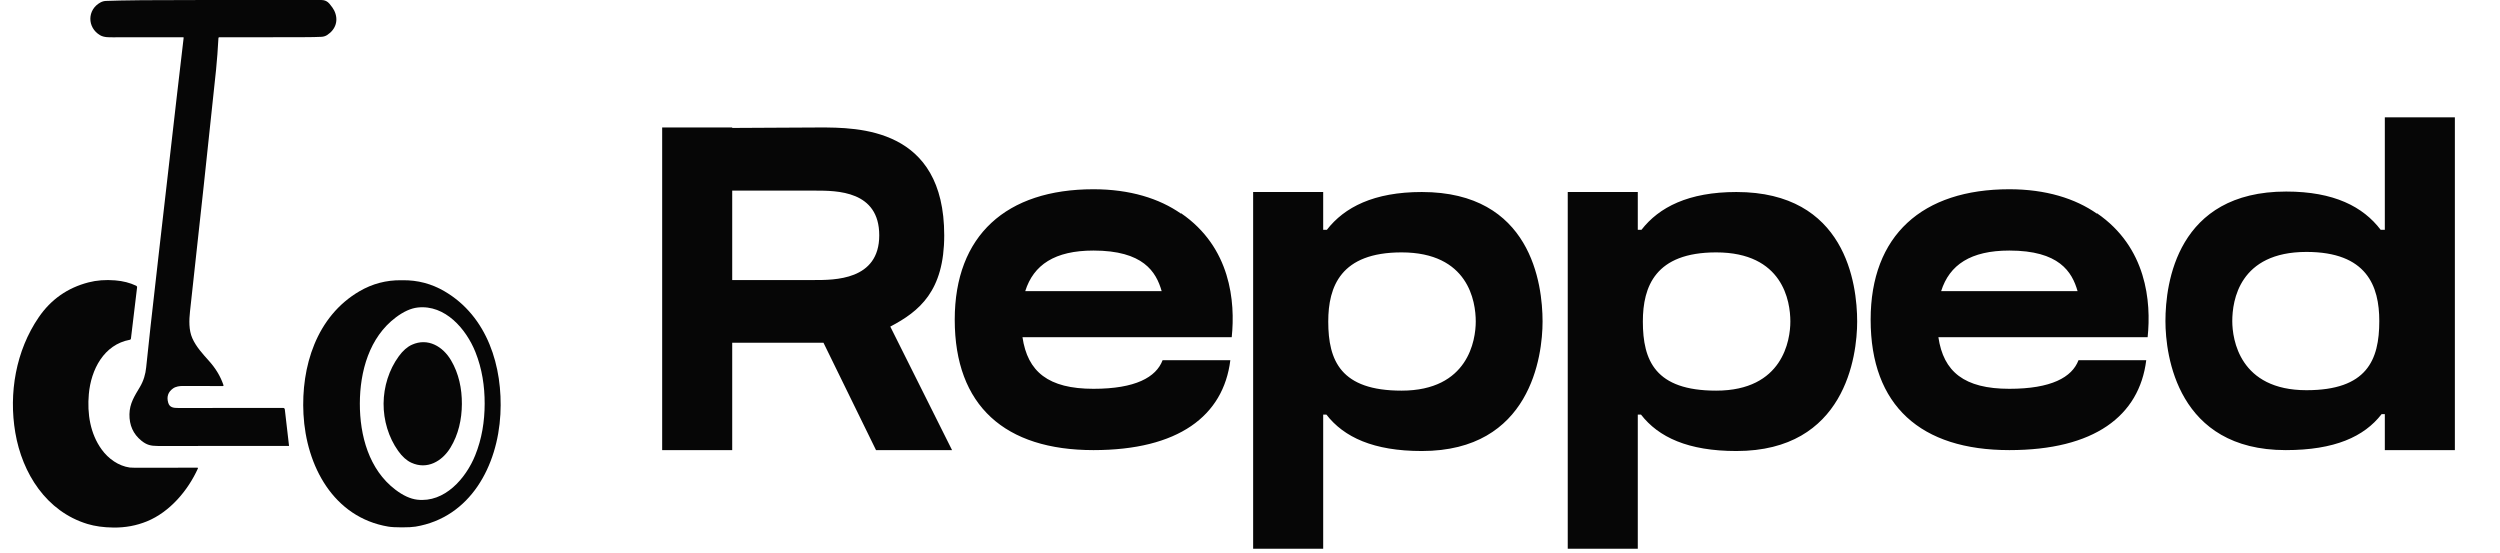 <svg width="113" height="25" viewBox="0 0 113 25" fill="none" xmlns="http://www.w3.org/2000/svg">
<path d="M42.679 10.637C42.679 13.158 41.554 14.074 40.241 14.762L43.033 20.345H39.596L37.221 15.491C36.908 15.491 36.638 15.491 36.45 15.491C35.908 15.491 33.742 15.491 33.096 15.491V20.345H29.93V5.762H33.096V5.783C33.867 5.783 36.179 5.762 37.033 5.762C38.783 5.762 42.679 5.762 42.679 10.637ZM36.783 12.658C37.7 12.658 39.742 12.679 39.742 10.637C39.742 8.616 37.825 8.616 36.846 8.616C36.263 8.616 33.929 8.616 33.096 8.616V12.658C33.784 12.658 36.513 12.658 36.783 12.658ZM55.549 15.241H46.216C46.445 16.803 47.383 17.574 49.424 17.574C51.32 17.574 52.257 17.053 52.549 16.282H55.611C55.299 18.803 53.257 20.345 49.424 20.345C45.425 20.345 43.154 18.345 43.154 14.449C43.154 10.637 45.487 8.554 49.424 8.554C51.07 8.554 52.403 8.971 53.382 9.658V9.637C55.632 11.179 55.84 13.637 55.674 15.241H55.549ZM49.424 11.325C47.675 11.325 46.716 11.97 46.341 13.158H52.507C52.257 12.283 51.674 11.325 49.424 11.325ZM64.266 8.679C69.203 8.679 69.724 12.825 69.724 14.533C69.724 16.095 69.182 20.386 64.266 20.386C62.079 20.386 60.746 19.761 59.954 18.741H59.808V24.803H56.642V8.679H59.808V10.387H59.975C60.766 9.366 62.1 8.679 64.266 8.679ZM63.349 17.657C66.37 17.657 66.704 15.366 66.704 14.533C66.704 13.616 66.37 11.408 63.349 11.408C60.6 11.408 60.037 12.949 60.037 14.533C60.037 16.303 60.6 17.657 63.349 17.657ZM78.486 8.679C83.423 8.679 83.944 12.825 83.944 14.533C83.944 16.095 83.403 20.386 78.486 20.386C76.299 20.386 74.966 19.761 74.174 18.741H74.028V24.803H70.862V8.679H74.028V10.387H74.195C74.987 9.366 76.32 8.679 78.486 8.679ZM77.57 17.657C80.59 17.657 80.924 15.366 80.924 14.533C80.924 13.616 80.59 11.408 77.57 11.408C74.82 11.408 74.257 12.949 74.257 14.533C74.257 16.303 74.82 17.657 77.57 17.657ZM96.948 15.241H87.615C87.844 16.803 88.782 17.574 90.823 17.574C92.719 17.574 93.656 17.053 93.948 16.282H97.01C96.698 18.803 94.656 20.345 90.823 20.345C86.824 20.345 84.553 18.345 84.553 14.449C84.553 10.637 86.886 8.554 90.823 8.554C92.469 8.554 93.802 8.971 94.781 9.658V9.637C97.031 11.179 97.24 13.637 97.073 15.241H96.948ZM90.823 11.325C89.073 11.325 88.115 11.97 87.74 13.158H93.906C93.656 12.283 93.073 11.325 90.823 11.325ZM107.794 5.304H110.96V20.345H107.794V18.72H107.648C106.857 19.741 105.523 20.345 103.315 20.345C98.42 20.345 97.878 16.074 97.878 14.512C97.878 12.804 98.399 8.658 103.336 8.658C105.502 8.658 106.815 9.346 107.606 10.387H107.794V5.304ZM104.253 17.637C106.982 17.637 107.544 16.282 107.544 14.512C107.544 12.929 106.982 11.387 104.253 11.387C101.211 11.387 100.899 13.595 100.899 14.512C100.899 15.345 101.232 17.637 104.253 17.637Z" fill="#060606"/>
<path d="M8.281 1.685C7.623 1.682 6.567 1.682 5.112 1.686C4.922 1.687 4.698 1.693 4.525 1.592C3.933 1.245 3.936 0.439 4.54 0.111C4.617 0.069 4.7 0.046 4.786 0.042C5.109 0.028 5.651 0.017 6.411 0.009C7.273 0.001 9.981 -0.002 14.538 0.001C14.681 0.001 14.8 0.059 14.896 0.174C14.998 0.298 15.068 0.397 15.104 0.472C15.316 0.9 15.183 1.326 14.79 1.582C14.716 1.63 14.631 1.658 14.537 1.664C14.381 1.674 14.064 1.68 13.585 1.682C13.328 1.683 12.101 1.684 9.906 1.685C9.898 1.685 9.89 1.688 9.884 1.694C9.878 1.7 9.874 1.708 9.874 1.716C9.847 2.202 9.81 2.728 9.767 3.142C9.412 6.534 9.019 10.18 8.588 14.08C8.545 14.474 8.532 14.921 8.69 15.281C8.861 15.673 9.163 15.996 9.442 16.309C9.744 16.647 9.959 16.992 10.101 17.408C10.103 17.413 10.103 17.418 10.103 17.423C10.102 17.428 10.1 17.433 10.097 17.437C10.094 17.441 10.09 17.445 10.086 17.447C10.081 17.449 10.076 17.45 10.071 17.45C9.471 17.45 8.869 17.449 8.265 17.446C8.119 17.445 7.941 17.469 7.816 17.561C7.596 17.721 7.525 17.935 7.603 18.202C7.666 18.423 7.845 18.441 8.062 18.441C9.554 18.441 11.134 18.44 12.803 18.438C12.82 18.438 12.837 18.445 12.849 18.456C12.862 18.468 12.87 18.483 12.873 18.5L13.064 20.15C13.064 20.151 13.064 20.152 13.064 20.153C13.063 20.154 13.063 20.155 13.062 20.155C13.062 20.156 13.061 20.157 13.06 20.157C13.059 20.157 13.058 20.157 13.057 20.157C9.316 20.158 7.341 20.158 7.134 20.158C6.813 20.157 6.629 20.112 6.39 19.918C6.022 19.62 5.843 19.221 5.851 18.722C5.86 18.231 6.084 17.897 6.326 17.489C6.492 17.21 6.578 16.905 6.607 16.607C6.678 15.876 6.873 14.12 7.191 11.339C7.896 5.176 8.266 1.965 8.301 1.707C8.301 1.704 8.301 1.702 8.3 1.699C8.299 1.696 8.298 1.694 8.296 1.692C8.294 1.69 8.292 1.688 8.289 1.687C8.287 1.686 8.284 1.685 8.281 1.685Z" fill="#060606"/>
<path d="M8.924 21.139C8.928 21.139 8.932 21.14 8.935 21.142C8.939 21.144 8.942 21.146 8.944 21.15C8.946 21.153 8.948 21.157 8.948 21.161C8.948 21.165 8.947 21.169 8.946 21.173C8.489 22.185 7.666 23.144 6.648 23.562C6.171 23.758 5.663 23.852 5.123 23.845C4.68 23.84 4.29 23.785 3.952 23.683C2.098 23.12 1.005 21.398 0.692 19.557C0.388 17.77 0.718 15.848 1.751 14.341C2.302 13.536 3.05 13.011 3.995 12.765C4.367 12.668 4.771 12.637 5.207 12.673C5.558 12.701 5.874 12.782 6.156 12.916C6.169 12.923 6.18 12.933 6.188 12.946C6.195 12.959 6.197 12.974 6.196 12.989L5.918 15.308C5.916 15.32 5.911 15.331 5.903 15.34C5.895 15.349 5.884 15.355 5.872 15.357C4.69 15.574 4.112 16.712 4.015 17.815C3.937 18.699 4.076 19.6 4.595 20.316C4.896 20.733 5.354 21.061 5.866 21.133C5.923 21.141 6.143 21.144 6.525 21.142C7.742 21.138 8.542 21.136 8.924 21.139Z" fill="#060606"/>
<path d="M18.168 12.667C18.169 12.667 18.178 12.667 18.197 12.667C18.875 12.658 19.506 12.824 20.09 13.165C22.035 14.301 22.733 16.573 22.618 18.721C22.494 21.054 21.267 23.386 18.786 23.803C18.652 23.825 18.446 23.837 18.167 23.837C17.888 23.836 17.682 23.825 17.548 23.802C15.067 23.384 13.84 21.053 13.717 18.721C13.603 16.572 14.302 14.3 16.247 13.165C16.831 12.824 17.462 12.658 18.14 12.667C18.159 12.667 18.168 12.667 18.168 12.667ZM16.265 18.236C16.262 19.684 16.675 21.226 17.872 22.134C18.219 22.398 18.547 22.548 18.854 22.585C20.099 22.733 21.058 21.622 21.479 20.581C21.78 19.837 21.905 19.053 21.907 18.25C21.909 17.448 21.788 16.663 21.491 15.918C21.075 14.875 20.122 13.759 18.876 13.9C18.569 13.935 18.241 14.084 17.892 14.346C16.691 15.248 16.269 16.788 16.265 18.236Z" fill="#060606"/>
<path d="M20.877 18.261C20.873 18.954 20.723 19.637 20.362 20.231C19.984 20.852 19.306 21.244 18.591 20.914C18.379 20.816 18.182 20.64 18 20.385C17.562 19.77 17.333 19 17.338 18.239C17.343 17.479 17.581 16.711 18.027 16.102C18.212 15.849 18.41 15.675 18.623 15.58C19.343 15.258 20.016 15.659 20.386 16.285C20.74 16.883 20.881 17.568 20.877 18.261Z" fill="#060606"/>
</svg>
